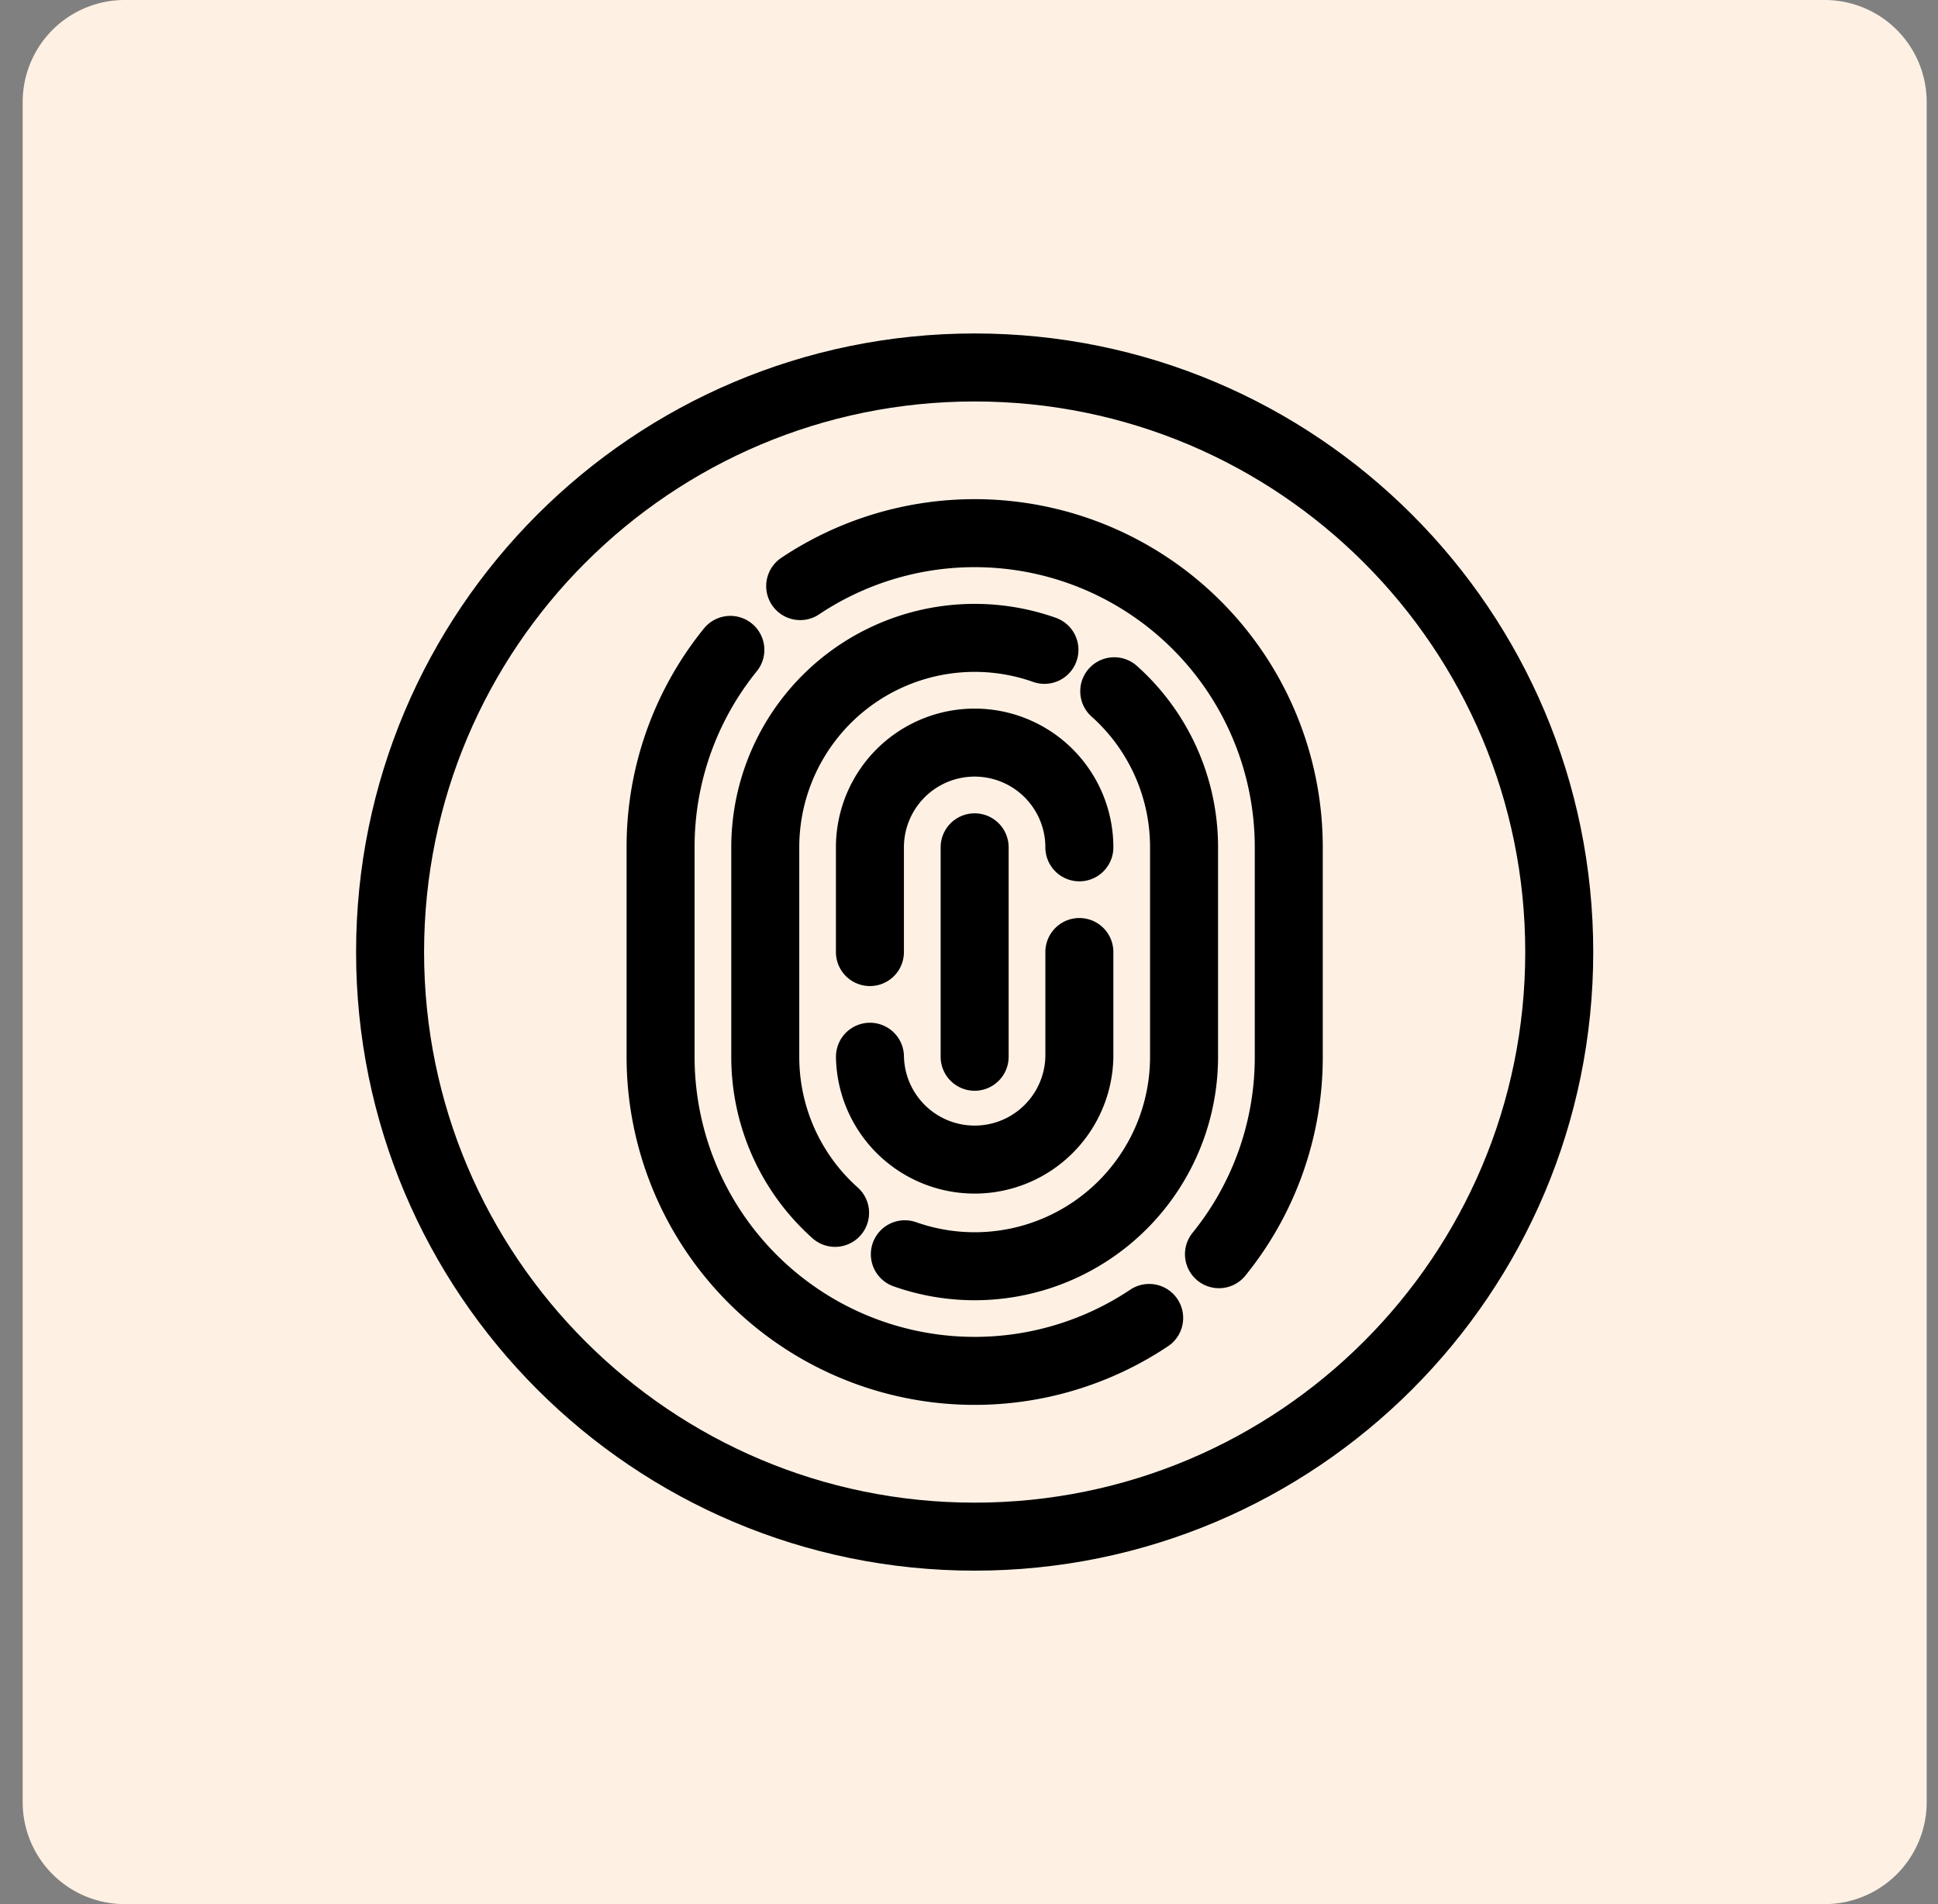 <svg width="57" height="56" fill="none" xmlns="http://www.w3.org/2000/svg"><rect width="100%" height="100%" fill="#808080" stroke="none"/><path d="M.667 3a3 3 0 013-3h50a3 3 0 013 3v50a3 3 0 01-3 3h-50a3 3 0 01-3-3V3z" fill="#FEF1E4"/><path d="M28.666 45.193c9.496 0 17.194-7.697 17.194-17.193 0-9.496-7.698-17.193-17.194-17.193-9.495 0-17.193 7.697-17.193 17.193 0 9.495 7.698 17.193 17.193 17.193z" stroke="#000" stroke-width="2" stroke-miterlimit="10" stroke-linecap="round" stroke-linejoin="round"/><path d="M35.852 36.886a9.2 9.2 0 002.053-5.807v-6.16a9.238 9.238 0 00-14.37-7.682m10.264 21.524a9.238 9.238 0 01-14.37-7.683V24.92a9.2 9.2 0 012.052-5.807" stroke="#000" stroke-width="2" stroke-miterlimit="10" stroke-linecap="round" stroke-linejoin="round"/><path d="M26.613 36.888a6.159 6.159 0 008.212-5.808v-6.16a6.143 6.143 0 00-2.053-4.59m-8.211 15.34a6.143 6.143 0 01-2.053-4.59v-6.16a6.159 6.159 0 018.211-5.808" stroke="#000" stroke-width="2" stroke-miterlimit="10" stroke-linecap="round" stroke-linejoin="round"/><path d="M25.587 31.079a3.08 3.08 0 006.159 0v-3.08m0-3.079a3.08 3.08 0 10-6.16 0V28m3.08-3.08v6.159" stroke="#000" stroke-width="2" stroke-miterlimit="10" stroke-linecap="round" stroke-linejoin="round"/></svg>